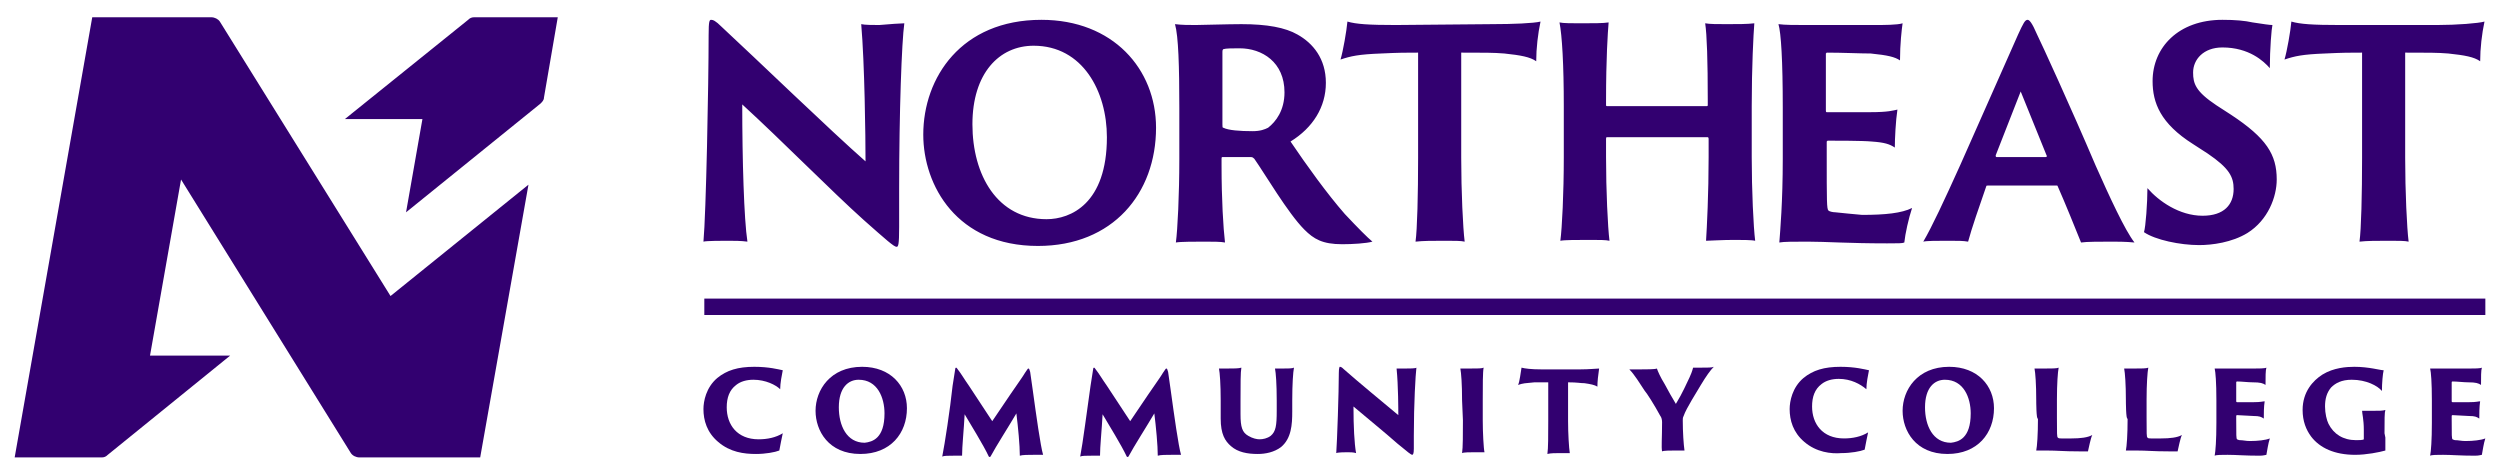 <svg width="158" height="30" viewBox="0 0 158 30" fill="none" xmlns="http://www.w3.org/2000/svg">
<path d="M157.074 18.871H44.513V19.908H157.074V18.871Z" fill="#320070"/>
<path d="M55.573 1.581C55.246 1.581 54.647 1.581 54.429 1.526C54.647 4.035 54.701 8.672 54.701 10.199C52.522 8.29 47.782 3.708 45.602 1.69C45.221 1.308 45.058 1.253 44.949 1.253C44.84 1.253 44.785 1.308 44.785 2.235C44.785 5.344 44.622 13.526 44.458 15.272C44.622 15.217 45.711 15.217 45.984 15.217C46.365 15.217 46.855 15.217 47.237 15.272C47.019 13.853 46.91 10.09 46.91 6.599C49.471 8.944 52.522 12.053 54.592 13.908C56.009 15.162 56.499 15.599 56.662 15.599C56.771 15.599 56.826 15.49 56.826 14.344V11.944C56.826 7.09 56.989 2.617 57.153 1.472C56.989 1.472 56.172 1.526 55.573 1.581ZM65.816 1.253C60.749 1.253 58.351 4.908 58.351 8.508C58.351 11.726 60.476 15.544 65.598 15.544C70.338 15.544 73.062 12.217 73.062 8.072C73.062 4.363 70.338 1.253 65.816 1.253ZM66.142 13.853C63.037 13.853 61.457 11.072 61.457 7.853C61.457 4.635 63.146 2.89 65.325 2.89C68.431 2.89 69.956 5.781 69.956 8.672C69.956 12.872 67.668 13.853 66.142 13.853ZM84.993 13.526C83.849 12.217 82.596 10.472 81.561 8.944C82.978 8.072 83.795 6.763 83.795 5.235C83.795 3.708 82.978 2.726 81.997 2.181C81.234 1.744 80.09 1.526 78.456 1.526C77.638 1.526 75.895 1.581 75.568 1.581C75.132 1.581 74.696 1.581 74.26 1.526C74.478 2.29 74.533 4.199 74.533 6.817V10.035C74.533 12.326 74.424 14.508 74.315 15.326C74.587 15.272 75.568 15.272 76.113 15.272C76.658 15.272 77.148 15.272 77.42 15.326C77.311 14.399 77.202 12.599 77.202 10.472V10.035C77.202 9.981 77.202 9.926 77.257 9.926H79.055C79.164 9.926 79.218 9.981 79.273 10.035C79.927 10.963 81.398 13.472 82.433 14.508C83.032 15.108 83.577 15.435 84.83 15.435C85.484 15.435 86.356 15.381 86.737 15.272C86.41 14.999 85.865 14.453 84.993 13.526ZM80.144 8.072C79.927 8.181 79.654 8.29 79.164 8.29C78.347 8.29 77.638 8.235 77.311 8.072C77.257 8.072 77.257 8.017 77.257 7.853V3.272C77.257 3.217 77.257 3.163 77.311 3.108C77.475 3.053 77.911 3.053 78.347 3.053C79.763 3.053 81.18 3.926 81.18 5.835C81.18 6.981 80.635 7.69 80.144 8.072ZM88.208 1.581C86.519 1.581 85.702 1.526 85.157 1.363C85.102 1.963 84.885 3.217 84.721 3.763C85.375 3.544 85.865 3.435 87.282 3.381C88.426 3.326 88.862 3.326 89.624 3.326V9.981C89.624 12.272 89.57 14.508 89.461 15.272C89.951 15.217 90.551 15.217 91.368 15.217C91.913 15.217 92.349 15.217 92.567 15.272C92.458 14.399 92.349 12.108 92.349 9.981V3.326C93.765 3.326 94.419 3.326 95.073 3.381C96.108 3.49 96.707 3.599 97.089 3.872C97.089 3.053 97.198 2.126 97.361 1.363C96.925 1.472 95.618 1.526 94.31 1.526L88.208 1.581ZM110.873 1.472C110.437 1.526 109.838 1.526 109.129 1.526C108.53 1.526 108.04 1.526 107.767 1.472C107.876 2.181 107.931 3.817 107.931 6.381V6.653C107.931 6.69 107.912 6.708 107.876 6.708H101.556C101.52 6.708 101.502 6.69 101.502 6.653V6.381C101.502 3.653 101.611 2.072 101.665 1.417C101.338 1.472 100.684 1.472 99.867 1.472C99.377 1.472 98.778 1.472 98.56 1.417C98.723 2.235 98.832 4.09 98.832 6.708V9.926C98.832 12.217 98.723 14.399 98.614 15.217C98.886 15.162 99.649 15.162 100.521 15.162C101.066 15.162 101.502 15.162 101.72 15.217C101.611 14.344 101.502 12.053 101.502 9.926V8.781C101.502 8.726 101.502 8.672 101.556 8.672H107.931C107.931 8.672 107.985 8.672 107.985 8.781V9.926C107.985 12.217 107.876 14.399 107.822 15.217C107.931 15.217 108.911 15.162 109.565 15.162C110.055 15.162 110.709 15.162 110.927 15.217C110.818 14.344 110.709 12.053 110.709 9.926V6.708C110.709 4.199 110.818 2.181 110.873 1.472ZM115.994 13.417C115.831 13.417 115.613 13.363 115.558 13.308C115.449 13.199 115.449 12.762 115.449 9.763V8.944L115.504 8.89C115.994 8.89 117.738 8.89 118.282 8.944C119.1 8.999 119.427 9.108 119.753 9.326C119.753 8.781 119.808 7.635 119.917 6.926C119.644 6.981 119.372 7.09 118.173 7.09H115.449C115.395 7.09 115.395 7.035 115.395 6.981V3.381L115.449 3.326C116.43 3.326 117.574 3.381 118.228 3.381C119.318 3.49 119.753 3.599 120.08 3.817C120.08 2.781 120.189 1.853 120.244 1.472C119.917 1.581 119.045 1.581 118.446 1.581H114.087C113.488 1.581 112.78 1.581 112.398 1.526C112.562 2.072 112.671 3.817 112.671 6.817V10.035C112.671 12.762 112.507 14.617 112.453 15.326C112.725 15.272 113.379 15.272 114.251 15.272C115.395 15.272 116.811 15.381 119.263 15.381C119.971 15.381 120.244 15.381 120.353 15.326C120.407 14.781 120.625 13.799 120.843 13.144C120.189 13.472 119.154 13.581 117.683 13.581C117.029 13.526 116.539 13.472 115.994 13.417ZM128.743 2.181C128.416 1.417 128.253 1.253 128.144 1.253C127.98 1.253 127.871 1.472 127.544 2.181L123.894 10.417C122.859 12.708 122.096 14.344 121.551 15.272C121.769 15.217 122.423 15.217 123.131 15.217C123.785 15.217 124.058 15.217 124.384 15.272C124.602 14.453 125.093 13.035 125.529 11.781C125.529 11.726 125.583 11.726 125.638 11.726H129.996C130.032 11.726 130.051 11.744 130.051 11.781C130.487 12.762 131.195 14.508 131.522 15.326C131.849 15.272 132.775 15.272 133.538 15.272C133.755 15.272 134.355 15.272 134.9 15.326C134.3 14.562 133.32 12.435 132.448 10.472C130.868 6.763 129.015 2.726 128.743 2.181ZM129.288 9.926H126.182C126.128 9.926 126.128 9.872 126.128 9.817L127.708 5.781L129.342 9.817C129.397 9.872 129.342 9.926 129.288 9.926ZM141.002 7.253L140.075 6.653C138.768 5.781 138.604 5.29 138.604 4.581C138.604 3.763 139.258 2.999 140.457 2.999C142.146 2.999 143.072 3.872 143.453 4.308C143.453 3.108 143.562 1.799 143.617 1.581C143.453 1.581 143.072 1.526 142.364 1.417C141.873 1.308 141.274 1.253 140.457 1.253C137.678 1.253 136.044 2.999 136.044 5.126C136.044 6.49 136.534 7.799 138.604 9.108L139.531 9.708C140.893 10.635 141.165 11.181 141.165 11.944C141.165 12.926 140.566 13.635 139.204 13.635C137.733 13.635 136.425 12.708 135.717 11.89C135.717 12.817 135.608 14.344 135.499 14.672C136.207 15.162 137.787 15.49 138.986 15.49C139.803 15.49 141.056 15.326 142.037 14.726C143.344 13.908 143.889 12.435 143.889 11.344C143.889 9.763 143.235 8.726 141.002 7.253ZM154.023 1.581H147.867C146.178 1.581 145.36 1.526 144.815 1.363C144.761 1.963 144.543 3.217 144.38 3.763C145.033 3.544 145.524 3.435 146.94 3.381C148.084 3.326 148.52 3.326 149.283 3.326V9.981C149.283 12.272 149.229 14.508 149.12 15.272C149.61 15.217 150.209 15.217 151.027 15.217C151.571 15.217 152.007 15.217 152.225 15.272C152.116 14.399 152.007 12.108 152.007 9.981V3.326C153.424 3.326 154.078 3.326 154.731 3.381C155.767 3.49 156.366 3.599 156.747 3.872C156.747 3.053 156.856 2.126 157.02 1.363C156.638 1.472 155.276 1.581 154.023 1.581Z" fill="#320070"/>
<path d="M45.385 27.927C44.676 27.327 44.458 26.564 44.458 25.854C44.458 25.363 44.622 24.491 45.33 23.891C45.929 23.4 46.638 23.182 47.673 23.182C48.599 23.182 49.198 23.345 49.471 23.4C49.416 23.673 49.307 24.218 49.307 24.6C49.035 24.327 48.381 24 47.618 24C47.182 24 46.801 24.109 46.529 24.327C46.093 24.654 45.929 25.145 45.929 25.745C45.929 26.836 46.583 27.764 47.945 27.764C48.49 27.764 49.035 27.654 49.471 27.382C49.416 27.6 49.307 28.2 49.253 28.473C48.98 28.582 48.381 28.691 47.782 28.691C47.019 28.691 46.147 28.582 45.385 27.927Z" fill="#320070"/>
<path d="M51.543 25.963C51.543 24.654 52.469 23.182 54.485 23.182C56.283 23.182 57.318 24.382 57.318 25.8C57.318 27.382 56.283 28.691 54.376 28.691C52.36 28.691 51.543 27.218 51.543 25.963ZM55.901 26.127C55.901 25.145 55.465 24 54.267 24C53.613 24 53.014 24.491 53.014 25.745C53.014 26.891 53.504 27.982 54.648 27.982C55.139 27.927 55.901 27.709 55.901 26.127Z" fill="#320070"/>
<path d="M60.204 24.382C60.258 24 60.313 23.673 60.367 23.345C60.367 23.236 60.422 23.236 60.422 23.236C60.476 23.236 60.476 23.291 60.531 23.345C60.748 23.618 60.966 24 61.239 24.382L62.71 26.618L63.854 24.927C64.453 24.054 64.617 23.836 64.78 23.564C64.944 23.345 64.944 23.291 64.998 23.291C65.053 23.291 65.053 23.345 65.107 23.509C65.162 23.891 65.216 24.273 65.27 24.654C65.488 26.236 65.761 28.2 65.924 28.745H65.325C64.998 28.745 64.617 28.745 64.453 28.8C64.453 28.145 64.344 27 64.235 26.127C63.691 27.054 62.982 28.145 62.601 28.854C62.565 28.891 62.528 28.891 62.492 28.854C62.165 28.145 61.348 26.836 60.966 26.182C60.912 27.218 60.803 28.2 60.803 28.8H60.258C59.931 28.8 59.659 28.8 59.55 28.854C59.713 28.036 60.04 25.909 60.204 24.382Z" fill="#320070"/>
<path d="M68.922 24.382C68.976 24 69.031 23.673 69.085 23.345C69.085 23.236 69.139 23.236 69.139 23.236C69.194 23.236 69.194 23.291 69.248 23.345C69.466 23.618 69.684 24 69.957 24.382L71.428 26.618L72.572 24.927C73.171 24.054 73.335 23.836 73.498 23.564C73.662 23.345 73.662 23.291 73.716 23.291C73.77 23.291 73.77 23.345 73.825 23.509C73.879 23.891 73.934 24.273 73.988 24.654C74.206 26.236 74.479 28.2 74.642 28.745H74.043C73.716 28.745 73.335 28.745 73.171 28.8C73.171 28.145 73.062 27 72.953 26.127C72.408 27.054 71.7 28.145 71.319 28.854C71.282 28.891 71.246 28.891 71.21 28.854C70.883 28.145 70.066 26.836 69.684 26.182C69.63 27.218 69.521 28.2 69.521 28.8H68.976C68.649 28.8 68.377 28.8 68.268 28.854C68.431 28.036 68.704 25.909 68.922 24.382Z" fill="#320070"/>
<path d="M77.529 23.291C77.965 23.291 78.292 23.291 78.455 23.236C78.401 23.509 78.401 24.273 78.401 25.309V26.182C78.401 27 78.51 27.327 78.891 27.545C79.164 27.709 79.436 27.764 79.6 27.764C79.817 27.764 80.09 27.709 80.308 27.545C80.635 27.273 80.689 26.891 80.689 25.963V25.309C80.689 24.273 80.635 23.564 80.58 23.291H81.07C81.397 23.291 81.67 23.291 81.779 23.236C81.724 23.509 81.67 24.273 81.67 25.309V26.018C81.67 26.836 81.615 27.709 80.962 28.254C80.526 28.582 79.981 28.691 79.49 28.691C78.837 28.691 78.237 28.582 77.802 28.2C77.42 27.873 77.148 27.436 77.148 26.454V25.309C77.148 24.273 77.093 23.564 77.039 23.291C77.093 23.291 77.311 23.291 77.529 23.291Z" fill="#320070"/>
<path d="M85.159 28.582C85.05 28.582 84.559 28.582 84.451 28.636C84.505 27.927 84.614 24.764 84.614 23.564C84.614 23.236 84.668 23.182 84.668 23.182C84.723 23.182 84.778 23.182 84.941 23.345C85.867 24.163 87.393 25.418 88.373 26.236C88.373 25.909 88.373 24.382 88.264 23.291H88.809C89.082 23.291 89.463 23.291 89.517 23.236C89.463 23.672 89.354 25.473 89.354 27.545V28.363C89.354 28.691 89.299 28.745 89.245 28.745C89.191 28.745 88.973 28.582 88.319 28.036C87.393 27.218 86.63 26.618 85.54 25.691C85.54 26.945 85.595 28.036 85.704 28.636C85.54 28.582 85.322 28.582 85.159 28.582Z" fill="#320070"/>
<path d="M92.403 25.309C92.403 24.273 92.348 23.564 92.294 23.291H92.893C93.384 23.291 93.656 23.291 93.765 23.236C93.71 23.509 93.71 24.327 93.71 25.309V26.564C93.71 27.327 93.765 28.363 93.82 28.582H93.22C92.893 28.582 92.512 28.582 92.403 28.636C92.457 28.309 92.457 27.436 92.457 26.564L92.403 25.309Z" fill="#320070"/>
<path d="M96.16 23.236C96.378 23.291 96.76 23.345 97.413 23.345H99.865C100.41 23.345 100.955 23.291 101.064 23.291C101.009 23.673 100.955 24.109 100.955 24.436C100.791 24.327 100.519 24.273 100.138 24.218C99.865 24.218 99.702 24.163 99.102 24.163V26.618C99.102 27.382 99.157 28.309 99.211 28.636H98.667C98.285 28.636 98.013 28.636 97.795 28.691C97.849 28.363 97.849 27.491 97.849 26.618V24.163H96.978C96.378 24.218 96.269 24.218 95.942 24.327C96.051 24.109 96.106 23.509 96.16 23.236Z" fill="#320070"/>
<path d="M105.043 26.673C105.043 26.509 104.989 26.345 104.934 26.291C104.553 25.582 104.062 24.818 103.953 24.709C103.626 24.218 103.3 23.672 102.973 23.345H103.681C104.008 23.345 104.607 23.345 104.716 23.291C104.771 23.454 104.934 23.836 105.206 24.273C105.315 24.491 105.806 25.363 105.915 25.527C106.351 24.818 106.623 24.163 106.786 23.836C106.841 23.727 106.95 23.454 107.004 23.236H107.44C107.931 23.236 108.203 23.236 108.312 23.182C108.094 23.4 107.822 23.782 107.495 24.327C107.277 24.709 106.569 25.8 106.405 26.291C106.351 26.4 106.351 26.454 106.351 26.564C106.351 27.327 106.405 28.091 106.46 28.473H105.86C105.588 28.473 105.152 28.473 105.043 28.527C104.989 28.254 105.043 27.709 105.043 26.673Z" fill="#320070"/>
<path d="M114.032 27.927C113.324 27.327 113.106 26.564 113.106 25.854C113.106 25.363 113.27 24.491 113.978 23.891C114.577 23.4 115.286 23.182 116.321 23.182C117.247 23.182 117.846 23.345 118.119 23.4C118.064 23.673 117.955 24.218 117.955 24.6C117.574 24.273 116.975 23.945 116.212 23.945C115.776 23.945 115.395 24.054 115.122 24.273C114.686 24.6 114.523 25.091 114.523 25.691C114.523 26.782 115.177 27.709 116.539 27.709C117.083 27.709 117.628 27.6 118.064 27.327C118.01 27.545 117.901 28.145 117.846 28.418C117.574 28.527 116.975 28.636 116.375 28.636C115.721 28.691 114.795 28.582 114.032 27.927Z" fill="#320070"/>
<path d="M120.245 25.963C120.245 24.654 121.171 23.182 123.187 23.182C124.985 23.182 126.02 24.382 126.02 25.8C126.02 27.382 124.985 28.691 123.078 28.691C121.062 28.691 120.245 27.218 120.245 25.963ZM124.549 26.127C124.549 25.145 124.113 24 122.915 24C122.261 24 121.661 24.491 121.661 25.745C121.661 26.891 122.152 27.982 123.296 27.982C123.786 27.927 124.549 27.709 124.549 26.127Z" fill="#320070"/>
<path d="M128.69 25.309C128.69 24.273 128.636 23.564 128.581 23.291H129.235C129.671 23.291 129.998 23.291 130.107 23.236C130.052 23.509 129.998 24.273 129.998 25.254V26.4C129.998 27.436 129.998 27.6 130.052 27.654C130.107 27.709 130.161 27.709 130.27 27.709H130.924C131.469 27.709 131.959 27.654 132.232 27.491C132.123 27.709 132.014 28.309 131.959 28.527H131.414C130.379 28.527 130.052 28.473 129.344 28.473H128.69C128.745 28.2 128.799 27.491 128.799 26.454C128.69 26.564 128.69 25.309 128.69 25.309Z" fill="#320070"/>
<path d="M134.356 25.309C134.356 24.273 134.301 23.564 134.247 23.291H134.901C135.337 23.291 135.664 23.291 135.772 23.236C135.718 23.509 135.664 24.273 135.664 25.254V26.4C135.664 27.436 135.664 27.6 135.718 27.654C135.772 27.709 135.827 27.709 135.936 27.709H136.59C137.135 27.709 137.625 27.654 137.897 27.491C137.788 27.709 137.679 28.309 137.625 28.527H137.08C136.045 28.527 135.718 28.473 135.01 28.473H134.356C134.41 28.2 134.465 27.491 134.465 26.454C134.356 26.564 134.356 25.309 134.356 25.309Z" fill="#320070"/>
<path d="M140.076 25.309C140.076 24.163 140.021 23.509 139.967 23.291H142.473C142.745 23.291 143.127 23.291 143.236 23.236C143.181 23.4 143.181 23.836 143.181 24.327C143.018 24.218 142.854 24.163 142.364 24.163C142.092 24.163 141.656 24.109 141.383 24.109C141.383 24.109 141.329 24.109 141.329 24.163V25.363C141.329 25.363 141.329 25.418 141.383 25.418H142.419C142.909 25.418 143.018 25.363 143.127 25.363C143.072 25.691 143.072 26.182 143.072 26.454C142.909 26.345 142.8 26.291 142.419 26.291C142.201 26.291 141.601 26.236 141.383 26.236C141.383 26.236 141.329 26.236 141.329 26.291V26.509C141.329 27.545 141.329 27.709 141.383 27.764C141.383 27.764 141.492 27.818 141.547 27.818C141.765 27.818 141.928 27.873 142.201 27.873C142.691 27.873 143.181 27.818 143.454 27.709C143.345 28.036 143.29 28.473 143.236 28.745C143.181 28.745 143.072 28.8 142.8 28.8C141.874 28.8 141.329 28.745 140.784 28.745C140.403 28.745 140.076 28.745 139.967 28.8C140.021 28.527 140.076 27.818 140.076 26.727C140.076 26.564 140.076 25.309 140.076 25.309Z" fill="#320070"/>
<path d="M150.755 27.654V28.473C150.374 28.582 149.557 28.745 148.849 28.745C147.541 28.745 146.615 28.309 146.07 27.6C145.743 27.163 145.525 26.618 145.525 25.909C145.525 24.764 146.179 24.054 146.778 23.673C147.487 23.236 148.304 23.182 148.794 23.182C149.72 23.182 150.429 23.4 150.647 23.4C150.592 23.618 150.538 24.218 150.538 24.709C150.265 24.382 149.557 24 148.631 24C147.977 24 147.595 24.218 147.323 24.491C147.051 24.818 146.942 25.2 146.942 25.691C146.942 26.127 147.051 26.564 147.16 26.782C147.487 27.436 148.086 27.818 148.903 27.818C149.067 27.818 149.339 27.818 149.393 27.764V27.163C149.393 26.509 149.284 26.127 149.284 25.963H149.938C150.374 25.963 150.592 25.963 150.755 25.909C150.701 26.073 150.701 26.509 150.701 27.382L150.755 27.654Z" fill="#320070"/>
<path d="M153.694 25.309C153.694 24.163 153.64 23.509 153.585 23.291H156.091C156.364 23.291 156.745 23.291 156.854 23.236C156.8 23.4 156.8 23.836 156.8 24.327C156.636 24.218 156.473 24.163 155.983 24.163C155.71 24.163 155.274 24.109 155.002 24.109C155.002 24.109 154.947 24.109 154.947 24.163V25.363C154.947 25.363 154.947 25.418 155.002 25.418H156.037C156.527 25.418 156.636 25.363 156.745 25.363C156.691 25.691 156.691 26.182 156.691 26.454C156.527 26.345 156.418 26.291 156.037 26.291C155.819 26.291 155.22 26.236 155.002 26.236C155.002 26.236 154.947 26.236 154.947 26.291V26.509C154.947 27.545 154.947 27.709 155.002 27.764C155.002 27.764 155.111 27.818 155.165 27.818C155.383 27.818 155.547 27.873 155.819 27.873C156.309 27.873 156.8 27.818 157.072 27.709C156.963 28.036 156.909 28.473 156.854 28.745C156.8 28.745 156.691 28.8 156.418 28.8C155.492 28.8 154.947 28.745 154.403 28.745C154.021 28.745 153.694 28.745 153.585 28.8C153.64 28.527 153.694 27.818 153.694 26.727C153.694 26.564 153.694 25.309 153.694 25.309Z" fill="#320070"/>
<path d="M29.585 1.254L21.794 7.527H26.697L25.662 13.418L34.161 6.545C34.27 6.436 34.379 6.327 34.379 6.163L35.251 1.091H29.966C29.803 1.091 29.694 1.145 29.585 1.254ZM13.349 1.091H5.83L0.927 28.909H6.43C6.593 28.909 6.702 28.854 6.811 28.745L14.548 22.472H9.481L11.442 11.345L22.175 28.636C22.284 28.8 22.502 28.909 22.72 28.909H30.348L33.399 11.672L24.681 18.709L13.894 1.363C13.785 1.2 13.567 1.091 13.349 1.091Z" fill="#320070"/>
</svg>
